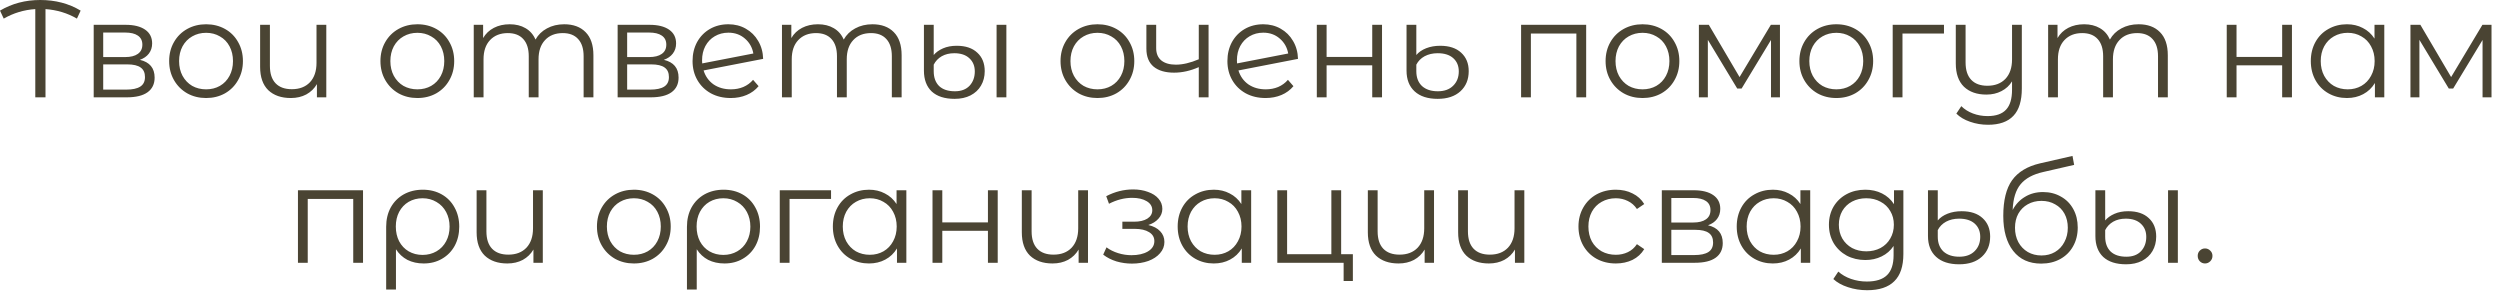 <?xml version="1.0" encoding="UTF-8"?> <svg xmlns="http://www.w3.org/2000/svg" width="272" height="32" viewBox="0 0 272 32" fill="none"><path d="M8.37 2.025C7.34 1.425 6.2 1.08 4.95 0.99V10.59H3.84V0.99C2.61 1.07 1.465 1.415 0.405 2.025L8.42325e-05 1.155C1.3 0.385 2.76 -4.11272e-06 4.38 -4.11272e-06C6.03 -4.11272e-06 7.495 0.385 8.775 1.155L8.37 2.025ZM15.219 6.51C16.288 6.76 16.823 7.405 16.823 8.445C16.823 9.135 16.569 9.665 16.058 10.035C15.549 10.405 14.789 10.59 13.778 10.59H10.194V2.7H13.674C14.573 2.7 15.278 2.875 15.789 3.225C16.299 3.575 16.553 4.075 16.553 4.725C16.553 5.155 16.433 5.525 16.194 5.835C15.963 6.135 15.639 6.36 15.219 6.51ZM11.229 6.21H13.598C14.209 6.21 14.674 6.095 14.993 5.865C15.323 5.635 15.489 5.3 15.489 4.86C15.489 4.42 15.323 4.09 14.993 3.87C14.674 3.65 14.209 3.54 13.598 3.54H11.229V6.21ZM13.733 9.75C14.414 9.75 14.924 9.64 15.264 9.42C15.604 9.2 15.774 8.855 15.774 8.385C15.774 7.915 15.618 7.57 15.309 7.35C14.998 7.12 14.508 7.005 13.838 7.005H11.229V9.75H13.733ZM22.424 10.665C21.665 10.665 20.98 10.495 20.369 10.155C19.759 9.805 19.279 9.325 18.93 8.715C18.579 8.105 18.404 7.415 18.404 6.645C18.404 5.875 18.579 5.185 18.93 4.575C19.279 3.965 19.759 3.49 20.369 3.15C20.98 2.81 21.665 2.64 22.424 2.64C23.184 2.64 23.869 2.81 24.48 3.15C25.09 3.49 25.564 3.965 25.904 4.575C26.255 5.185 26.43 5.875 26.43 6.645C26.43 7.415 26.255 8.105 25.904 8.715C25.564 9.325 25.09 9.805 24.48 10.155C23.869 10.495 23.184 10.665 22.424 10.665ZM22.424 9.72C22.985 9.72 23.485 9.595 23.924 9.345C24.375 9.085 24.724 8.72 24.974 8.25C25.224 7.78 25.349 7.245 25.349 6.645C25.349 6.045 25.224 5.51 24.974 5.04C24.724 4.57 24.375 4.21 23.924 3.96C23.485 3.7 22.985 3.57 22.424 3.57C21.864 3.57 21.36 3.7 20.91 3.96C20.47 4.21 20.119 4.57 19.86 5.04C19.61 5.51 19.485 6.045 19.485 6.645C19.485 7.245 19.61 7.78 19.86 8.25C20.119 8.72 20.47 9.085 20.91 9.345C21.36 9.595 21.864 9.72 22.424 9.72ZM35.501 2.7V10.59H34.481V9.15C34.201 9.63 33.816 10.005 33.326 10.275C32.836 10.535 32.276 10.665 31.646 10.665C30.606 10.665 29.786 10.38 29.186 9.81C28.596 9.23 28.301 8.385 28.301 7.275V2.7H29.366V7.17C29.366 8 29.571 8.63 29.981 9.06C30.391 9.49 30.981 9.705 31.751 9.705C32.581 9.705 33.236 9.455 33.716 8.955C34.196 8.445 34.436 7.74 34.436 6.84V2.7H35.501ZM45.412 10.665C44.652 10.665 43.967 10.495 43.357 10.155C42.747 9.805 42.267 9.325 41.917 8.715C41.567 8.105 41.392 7.415 41.392 6.645C41.392 5.875 41.567 5.185 41.917 4.575C42.267 3.965 42.747 3.49 43.357 3.15C43.967 2.81 44.652 2.64 45.412 2.64C46.172 2.64 46.857 2.81 47.467 3.15C48.077 3.49 48.552 3.965 48.892 4.575C49.242 5.185 49.417 5.875 49.417 6.645C49.417 7.415 49.242 8.105 48.892 8.715C48.552 9.325 48.077 9.805 47.467 10.155C46.857 10.495 46.172 10.665 45.412 10.665ZM45.412 9.72C45.972 9.72 46.472 9.595 46.912 9.345C47.362 9.085 47.712 8.72 47.962 8.25C48.212 7.78 48.337 7.245 48.337 6.645C48.337 6.045 48.212 5.51 47.962 5.04C47.712 4.57 47.362 4.21 46.912 3.96C46.472 3.7 45.972 3.57 45.412 3.57C44.852 3.57 44.347 3.7 43.897 3.96C43.457 4.21 43.107 4.57 42.847 5.04C42.597 5.51 42.472 6.045 42.472 6.645C42.472 7.245 42.597 7.78 42.847 8.25C43.107 8.72 43.457 9.085 43.897 9.345C44.347 9.595 44.852 9.72 45.412 9.72ZM61.383 2.64C62.373 2.64 63.148 2.925 63.708 3.495C64.278 4.065 64.563 4.905 64.563 6.015V10.59H63.498V6.12C63.498 5.3 63.298 4.675 62.898 4.245C62.508 3.815 61.953 3.6 61.233 3.6C60.413 3.6 59.768 3.855 59.298 4.365C58.828 4.865 58.593 5.56 58.593 6.45V10.59H57.528V6.12C57.528 5.3 57.328 4.675 56.928 4.245C56.538 3.815 55.978 3.6 55.248 3.6C54.438 3.6 53.793 3.855 53.313 4.365C52.843 4.865 52.608 5.56 52.608 6.45V10.59H51.543V2.7H52.563V4.14C52.843 3.66 53.233 3.29 53.733 3.03C54.233 2.77 54.808 2.64 55.458 2.64C56.118 2.64 56.688 2.78 57.168 3.06C57.658 3.34 58.023 3.755 58.263 4.305C58.553 3.785 58.968 3.38 59.508 3.09C60.058 2.79 60.683 2.64 61.383 2.64ZM72.224 6.51C73.294 6.76 73.829 7.405 73.829 8.445C73.829 9.135 73.574 9.665 73.064 10.035C72.554 10.405 71.794 10.59 70.784 10.59H67.199V2.7H70.679C71.579 2.7 72.284 2.875 72.794 3.225C73.304 3.575 73.559 4.075 73.559 4.725C73.559 5.155 73.439 5.525 73.199 5.835C72.969 6.135 72.644 6.36 72.224 6.51ZM68.234 6.21H70.604C71.214 6.21 71.679 6.095 71.999 5.865C72.329 5.635 72.494 5.3 72.494 4.86C72.494 4.42 72.329 4.09 71.999 3.87C71.679 3.65 71.214 3.54 70.604 3.54H68.234V6.21ZM70.739 9.75C71.419 9.75 71.929 9.64 72.269 9.42C72.609 9.2 72.779 8.855 72.779 8.385C72.779 7.915 72.624 7.57 72.314 7.35C72.004 7.12 71.514 7.005 70.844 7.005H68.234V9.75H70.739ZM79.52 9.72C80.01 9.72 80.46 9.635 80.87 9.465C81.29 9.285 81.645 9.025 81.935 8.685L82.535 9.375C82.185 9.795 81.75 10.115 81.23 10.335C80.71 10.555 80.135 10.665 79.505 10.665C78.695 10.665 77.975 10.495 77.345 10.155C76.715 9.805 76.225 9.325 75.875 8.715C75.525 8.105 75.35 7.415 75.35 6.645C75.35 5.875 75.515 5.185 75.845 4.575C76.185 3.965 76.65 3.49 77.24 3.15C77.83 2.81 78.5 2.64 79.25 2.64C79.95 2.64 80.58 2.8 81.14 3.12C81.71 3.44 82.16 3.885 82.49 4.455C82.83 5.025 83.01 5.675 83.03 6.405L76.55 7.665C76.75 8.305 77.11 8.81 77.63 9.18C78.16 9.54 78.79 9.72 79.52 9.72ZM79.25 3.555C78.7 3.555 78.205 3.685 77.765 3.945C77.335 4.195 76.995 4.55 76.745 5.01C76.505 5.46 76.385 5.98 76.385 6.57C76.385 6.72 76.39 6.83 76.4 6.9L81.965 5.82C81.845 5.16 81.54 4.62 81.05 4.2C80.56 3.77 79.96 3.555 79.25 3.555ZM94.918 2.64C95.907 2.64 96.683 2.925 97.243 3.495C97.812 4.065 98.097 4.905 98.097 6.015V10.59H97.032V6.12C97.032 5.3 96.832 4.675 96.433 4.245C96.043 3.815 95.487 3.6 94.767 3.6C93.948 3.6 93.302 3.855 92.832 4.365C92.362 4.865 92.127 5.56 92.127 6.45V10.59H91.062V6.12C91.062 5.3 90.862 4.675 90.463 4.245C90.073 3.815 89.513 3.6 88.782 3.6C87.972 3.6 87.328 3.855 86.847 4.365C86.377 4.865 86.142 5.56 86.142 6.45V10.59H85.078V2.7H86.097V4.14C86.377 3.66 86.767 3.29 87.267 3.03C87.767 2.77 88.343 2.64 88.993 2.64C89.653 2.64 90.222 2.78 90.703 3.06C91.192 3.34 91.558 3.755 91.797 4.305C92.088 3.785 92.502 3.38 93.043 3.09C93.593 2.79 94.218 2.64 94.918 2.64ZM103.868 10.755C102.788 10.755 101.958 10.49 101.378 9.96C100.808 9.42 100.523 8.66 100.523 7.68V2.7H101.588V5.985C101.828 5.695 102.163 5.455 102.593 5.265C103.023 5.075 103.523 4.98 104.093 4.98C105.053 4.98 105.798 5.23 106.328 5.73C106.868 6.22 107.138 6.89 107.138 7.74C107.138 8.33 107.003 8.855 106.733 9.315C106.473 9.765 106.093 10.12 105.593 10.38C105.103 10.63 104.528 10.755 103.868 10.755ZM108.428 2.7H109.493V10.59H108.428V2.7ZM103.898 9.93C104.578 9.93 105.108 9.73 105.488 9.33C105.868 8.92 106.058 8.4 106.058 7.77C106.058 7.18 105.863 6.705 105.473 6.345C105.083 5.975 104.533 5.79 103.823 5.79C103.303 5.79 102.848 5.9 102.458 6.12C102.078 6.34 101.788 6.645 101.588 7.035V7.755C101.588 8.435 101.783 8.97 102.173 9.36C102.573 9.74 103.148 9.93 103.898 9.93ZM119.406 10.665C118.646 10.665 117.961 10.495 117.351 10.155C116.741 9.805 116.261 9.325 115.911 8.715C115.561 8.105 115.386 7.415 115.386 6.645C115.386 5.875 115.561 5.185 115.911 4.575C116.261 3.965 116.741 3.49 117.351 3.15C117.961 2.81 118.646 2.64 119.406 2.64C120.166 2.64 120.851 2.81 121.461 3.15C122.071 3.49 122.546 3.965 122.886 4.575C123.236 5.185 123.411 5.875 123.411 6.645C123.411 7.415 123.236 8.105 122.886 8.715C122.546 9.325 122.071 9.805 121.461 10.155C120.851 10.495 120.166 10.665 119.406 10.665ZM119.406 9.72C119.966 9.72 120.466 9.595 120.906 9.345C121.356 9.085 121.706 8.72 121.956 8.25C122.206 7.78 122.331 7.245 122.331 6.645C122.331 6.045 122.206 5.51 121.956 5.04C121.706 4.57 121.356 4.21 120.906 3.96C120.466 3.7 119.966 3.57 119.406 3.57C118.846 3.57 118.341 3.7 117.891 3.96C117.451 4.21 117.101 4.57 116.841 5.04C116.591 5.51 116.466 6.045 116.466 6.645C116.466 7.245 116.591 7.78 116.841 8.25C117.101 8.72 117.451 9.085 117.891 9.345C118.341 9.595 118.846 9.72 119.406 9.72ZM131.492 2.7V10.59H130.427V7.305C129.517 7.705 128.622 7.905 127.742 7.905C126.792 7.905 126.052 7.69 125.522 7.26C124.992 6.82 124.727 6.165 124.727 5.295V2.7H125.792V5.235C125.792 5.825 125.982 6.275 126.362 6.585C126.742 6.885 127.267 7.035 127.937 7.035C128.677 7.035 129.507 6.84 130.427 6.45V2.7H131.492ZM137.712 9.72C138.202 9.72 138.652 9.635 139.062 9.465C139.482 9.285 139.837 9.025 140.127 8.685L140.727 9.375C140.377 9.795 139.942 10.115 139.422 10.335C138.902 10.555 138.327 10.665 137.697 10.665C136.887 10.665 136.167 10.495 135.537 10.155C134.907 9.805 134.417 9.325 134.067 8.715C133.717 8.105 133.542 7.415 133.542 6.645C133.542 5.875 133.707 5.185 134.037 4.575C134.377 3.965 134.842 3.49 135.432 3.15C136.022 2.81 136.692 2.64 137.442 2.64C138.142 2.64 138.772 2.8 139.332 3.12C139.902 3.44 140.352 3.885 140.682 4.455C141.022 5.025 141.202 5.675 141.222 6.405L134.742 7.665C134.942 8.305 135.302 8.81 135.822 9.18C136.352 9.54 136.982 9.72 137.712 9.72ZM137.442 3.555C136.892 3.555 136.397 3.685 135.957 3.945C135.527 4.195 135.187 4.55 134.937 5.01C134.697 5.46 134.577 5.98 134.577 6.57C134.577 6.72 134.582 6.83 134.592 6.9L140.157 5.82C140.037 5.16 139.732 4.62 139.242 4.2C138.752 3.77 138.152 3.555 137.442 3.555ZM143.269 2.7H144.334V6.195H149.299V2.7H150.364V10.59H149.299V7.11H144.334V10.59H143.269V2.7ZM156.421 10.755C155.341 10.755 154.506 10.485 153.916 9.945C153.326 9.405 153.031 8.65 153.031 7.68V2.7H154.096V5.985C154.356 5.675 154.711 5.43 155.161 5.25C155.621 5.07 156.131 4.98 156.691 4.98C157.671 4.98 158.431 5.23 158.971 5.73C159.521 6.23 159.796 6.9 159.796 7.74C159.796 8.65 159.496 9.38 158.896 9.93C158.296 10.48 157.471 10.755 156.421 10.755ZM156.436 9.93C157.146 9.93 157.701 9.73 158.101 9.33C158.511 8.93 158.716 8.41 158.716 7.77C158.716 7.17 158.516 6.69 158.116 6.33C157.716 5.97 157.151 5.79 156.421 5.79C155.881 5.79 155.406 5.9 154.996 6.12C154.596 6.34 154.296 6.645 154.096 7.035V7.755C154.096 8.435 154.301 8.97 154.711 9.36C155.131 9.74 155.706 9.93 156.436 9.93ZM172.575 2.7V10.59H171.51V3.645H166.56V10.59H165.495V2.7H172.575ZM178.708 10.665C177.948 10.665 177.263 10.495 176.653 10.155C176.043 9.805 175.563 9.325 175.213 8.715C174.863 8.105 174.688 7.415 174.688 6.645C174.688 5.875 174.863 5.185 175.213 4.575C175.563 3.965 176.043 3.49 176.653 3.15C177.263 2.81 177.948 2.64 178.708 2.64C179.468 2.64 180.153 2.81 180.763 3.15C181.373 3.49 181.848 3.965 182.188 4.575C182.538 5.185 182.713 5.875 182.713 6.645C182.713 7.415 182.538 8.105 182.188 8.715C181.848 9.325 181.373 9.805 180.763 10.155C180.153 10.495 179.468 10.665 178.708 10.665ZM178.708 9.72C179.268 9.72 179.768 9.595 180.208 9.345C180.658 9.085 181.008 8.72 181.258 8.25C181.508 7.78 181.633 7.245 181.633 6.645C181.633 6.045 181.508 5.51 181.258 5.04C181.008 4.57 180.658 4.21 180.208 3.96C179.768 3.7 179.268 3.57 178.708 3.57C178.148 3.57 177.643 3.7 177.193 3.96C176.753 4.21 176.403 4.57 176.142 5.04C175.893 5.51 175.768 6.045 175.768 6.645C175.768 7.245 175.893 7.78 176.142 8.25C176.403 8.72 176.753 9.085 177.193 9.345C177.643 9.595 178.148 9.72 178.708 9.72ZM193.659 2.7V10.59H192.684V4.35L189.489 9.63H189.009L185.814 4.335V10.59H184.839V2.7H185.919L189.264 8.385L192.669 2.7H193.659ZM199.794 10.665C199.034 10.665 198.349 10.495 197.739 10.155C197.129 9.805 196.649 9.325 196.299 8.715C195.949 8.105 195.774 7.415 195.774 6.645C195.774 5.875 195.949 5.185 196.299 4.575C196.649 3.965 197.129 3.49 197.739 3.15C198.349 2.81 199.034 2.64 199.794 2.64C200.554 2.64 201.239 2.81 201.849 3.15C202.459 3.49 202.934 3.965 203.274 4.575C203.624 5.185 203.799 5.875 203.799 6.645C203.799 7.415 203.624 8.105 203.274 8.715C202.934 9.325 202.459 9.805 201.849 10.155C201.239 10.495 200.554 10.665 199.794 10.665ZM199.794 9.72C200.354 9.72 200.854 9.595 201.294 9.345C201.744 9.085 202.094 8.72 202.344 8.25C202.594 7.78 202.719 7.245 202.719 6.645C202.719 6.045 202.594 5.51 202.344 5.04C202.094 4.57 201.744 4.21 201.294 3.96C200.854 3.7 200.354 3.57 199.794 3.57C199.234 3.57 198.729 3.7 198.279 3.96C197.839 4.21 197.489 4.57 197.229 5.04C196.979 5.51 196.854 6.045 196.854 6.645C196.854 7.245 196.979 7.78 197.229 8.25C197.489 8.72 197.839 9.085 198.279 9.345C198.729 9.595 199.234 9.72 199.794 9.72ZM211.505 3.645H206.99V10.59H205.925V2.7H211.505V3.645ZM219.975 2.7V9.63C219.975 10.97 219.67 11.96 219.06 12.6C218.45 13.25 217.53 13.575 216.3 13.575C215.61 13.575 214.955 13.465 214.335 13.245C213.725 13.035 213.23 12.74 212.85 12.36L213.39 11.55C213.73 11.89 214.15 12.155 214.65 12.345C215.15 12.535 215.685 12.63 216.255 12.63C217.165 12.63 217.835 12.395 218.265 11.925C218.695 11.465 218.91 10.745 218.91 9.765V8.85C218.63 9.31 218.245 9.665 217.755 9.915C217.275 10.165 216.73 10.29 216.12 10.29C215.09 10.29 214.275 10.005 213.675 9.435C213.085 8.855 212.79 8.01 212.79 6.9V2.7H213.855V6.795C213.855 7.625 214.06 8.255 214.47 8.685C214.88 9.115 215.465 9.33 216.225 9.33C217.055 9.33 217.71 9.08 218.19 8.58C218.67 8.07 218.91 7.365 218.91 6.465V2.7H219.975ZM232.677 2.64C233.667 2.64 234.442 2.925 235.002 3.495C235.572 4.065 235.857 4.905 235.857 6.015V10.59H234.792V6.12C234.792 5.3 234.592 4.675 234.192 4.245C233.802 3.815 233.247 3.6 232.527 3.6C231.707 3.6 231.062 3.855 230.592 4.365C230.122 4.865 229.887 5.56 229.887 6.45V10.59H228.822V6.12C228.822 5.3 228.622 4.675 228.222 4.245C227.832 3.815 227.272 3.6 226.542 3.6C225.732 3.6 225.087 3.855 224.607 4.365C224.137 4.865 223.902 5.56 223.902 6.45V10.59H222.837V2.7H223.857V4.14C224.137 3.66 224.527 3.29 225.027 3.03C225.527 2.77 226.102 2.64 226.752 2.64C227.412 2.64 227.982 2.78 228.462 3.06C228.952 3.34 229.317 3.755 229.557 4.305C229.847 3.785 230.262 3.38 230.802 3.09C231.352 2.79 231.977 2.64 232.677 2.64ZM242.269 2.7H243.334V6.195H248.299V2.7H249.364V10.59H248.299V7.11H243.334V10.59H242.269V2.7ZM259.411 2.7V10.59H258.391V9.03C258.071 9.56 257.646 9.965 257.116 10.245C256.596 10.525 256.006 10.665 255.346 10.665C254.606 10.665 253.936 10.495 253.336 10.155C252.736 9.815 252.266 9.34 251.926 8.73C251.586 8.12 251.416 7.425 251.416 6.645C251.416 5.865 251.586 5.17 251.926 4.56C252.266 3.95 252.736 3.48 253.336 3.15C253.936 2.81 254.606 2.64 255.346 2.64C255.986 2.64 256.561 2.775 257.071 3.045C257.591 3.305 258.016 3.69 258.346 4.2V2.7H259.411ZM255.436 9.72C255.986 9.72 256.481 9.595 256.921 9.345C257.371 9.085 257.721 8.72 257.971 8.25C258.231 7.78 258.361 7.245 258.361 6.645C258.361 6.045 258.231 5.51 257.971 5.04C257.721 4.57 257.371 4.21 256.921 3.96C256.481 3.7 255.986 3.57 255.436 3.57C254.876 3.57 254.371 3.7 253.921 3.96C253.481 4.21 253.131 4.57 252.871 5.04C252.621 5.51 252.496 6.045 252.496 6.645C252.496 7.245 252.621 7.78 252.871 8.25C253.131 8.72 253.481 9.085 253.921 9.345C254.371 9.595 254.876 9.72 255.436 9.72ZM271.077 2.7V10.59H270.102V4.35L266.907 9.63H266.427L263.232 4.335V10.59H262.257V2.7H263.337L266.682 8.385L270.087 2.7H271.077ZM39.497 20.7V28.59H38.432V21.645H33.482V28.59H32.417V20.7H39.497ZM46.005 20.64C46.775 20.64 47.46 20.81 48.06 21.15C48.66 21.49 49.125 21.965 49.455 22.575C49.795 23.185 49.965 23.88 49.965 24.66C49.965 25.44 49.8 26.135 49.47 26.745C49.14 27.345 48.68 27.815 48.09 28.155C47.51 28.495 46.845 28.665 46.095 28.665C45.435 28.665 44.845 28.535 44.325 28.275C43.815 28.005 43.4 27.62 43.08 27.12V31.5H42.015V24.675C42.015 23.885 42.18 23.185 42.51 22.575C42.85 21.965 43.32 21.49 43.92 21.15C44.53 20.81 45.225 20.64 46.005 20.64ZM45.975 27.735C46.535 27.735 47.04 27.605 47.49 27.345C47.94 27.085 48.29 26.72 48.54 26.25C48.79 25.78 48.915 25.25 48.915 24.66C48.915 24.07 48.79 23.54 48.54 23.07C48.29 22.6 47.94 22.235 47.49 21.975C47.04 21.705 46.535 21.57 45.975 21.57C45.415 21.57 44.91 21.7 44.46 21.96C44.02 22.22 43.675 22.585 43.425 23.055C43.185 23.515 43.065 24.045 43.065 24.645C43.065 25.245 43.185 25.78 43.425 26.25C43.675 26.72 44.02 27.085 44.46 27.345C44.91 27.605 45.415 27.735 45.975 27.735ZM59.057 20.7V28.59H58.037V27.15C57.757 27.63 57.372 28.005 56.882 28.275C56.392 28.535 55.832 28.665 55.202 28.665C54.162 28.665 53.342 28.38 52.742 27.81C52.152 27.23 51.857 26.385 51.857 25.275V20.7H52.922V25.17C52.922 26 53.127 26.63 53.537 27.06C53.947 27.49 54.537 27.705 55.307 27.705C56.137 27.705 56.792 27.455 57.272 26.955C57.752 26.445 57.992 25.74 57.992 24.84V20.7H59.057ZM68.969 28.665C68.209 28.665 67.524 28.495 66.914 28.155C66.304 27.805 65.824 27.325 65.474 26.715C65.124 26.105 64.949 25.415 64.949 24.645C64.949 23.875 65.124 23.185 65.474 22.575C65.824 21.965 66.304 21.49 66.914 21.15C67.524 20.81 68.209 20.64 68.969 20.64C69.729 20.64 70.414 20.81 71.024 21.15C71.634 21.49 72.109 21.965 72.449 22.575C72.799 23.185 72.974 23.875 72.974 24.645C72.974 25.415 72.799 26.105 72.449 26.715C72.109 27.325 71.634 27.805 71.024 28.155C70.414 28.495 69.729 28.665 68.969 28.665ZM68.969 27.72C69.529 27.72 70.029 27.595 70.469 27.345C70.919 27.085 71.269 26.72 71.519 26.25C71.769 25.78 71.894 25.245 71.894 24.645C71.894 24.045 71.769 23.51 71.519 23.04C71.269 22.57 70.919 22.21 70.469 21.96C70.029 21.7 69.529 21.57 68.969 21.57C68.409 21.57 67.904 21.7 67.454 21.96C67.014 22.21 66.664 22.57 66.404 23.04C66.154 23.51 66.029 24.045 66.029 24.645C66.029 25.245 66.154 25.78 66.404 26.25C66.664 26.72 67.014 27.085 67.454 27.345C67.904 27.595 68.409 27.72 68.969 27.72ZM78.73 20.64C79.5 20.64 80.185 20.81 80.785 21.15C81.385 21.49 81.85 21.965 82.18 22.575C82.52 23.185 82.69 23.88 82.69 24.66C82.69 25.44 82.525 26.135 82.195 26.745C81.865 27.345 81.405 27.815 80.815 28.155C80.235 28.495 79.57 28.665 78.82 28.665C78.16 28.665 77.57 28.535 77.05 28.275C76.54 28.005 76.125 27.62 75.805 27.12V31.5H74.74V24.675C74.74 23.885 74.905 23.185 75.235 22.575C75.575 21.965 76.045 21.49 76.645 21.15C77.255 20.81 77.95 20.64 78.73 20.64ZM78.7 27.735C79.26 27.735 79.765 27.605 80.215 27.345C80.665 27.085 81.015 26.72 81.265 26.25C81.515 25.78 81.64 25.25 81.64 24.66C81.64 24.07 81.515 23.54 81.265 23.07C81.015 22.6 80.665 22.235 80.215 21.975C79.765 21.705 79.26 21.57 78.7 21.57C78.14 21.57 77.635 21.7 77.185 21.96C76.745 22.22 76.4 22.585 76.15 23.055C75.91 23.515 75.79 24.045 75.79 24.645C75.79 25.245 75.91 25.78 76.15 26.25C76.4 26.72 76.745 27.085 77.185 27.345C77.635 27.605 78.14 27.735 78.7 27.735ZM90.418 21.645H85.903V28.59H84.838V20.7H90.418V21.645ZM98.611 20.7V28.59H97.591V27.03C97.27 27.56 96.846 27.965 96.316 28.245C95.796 28.525 95.206 28.665 94.546 28.665C93.805 28.665 93.135 28.495 92.535 28.155C91.936 27.815 91.466 27.34 91.126 26.73C90.785 26.12 90.615 25.425 90.615 24.645C90.615 23.865 90.785 23.17 91.126 22.56C91.466 21.95 91.936 21.48 92.535 21.15C93.135 20.81 93.805 20.64 94.546 20.64C95.186 20.64 95.76 20.775 96.27 21.045C96.79 21.305 97.216 21.69 97.546 22.2V20.7H98.611ZM94.635 27.72C95.186 27.72 95.68 27.595 96.121 27.345C96.57 27.085 96.921 26.72 97.171 26.25C97.43 25.78 97.561 25.245 97.561 24.645C97.561 24.045 97.43 23.51 97.171 23.04C96.921 22.57 96.57 22.21 96.121 21.96C95.68 21.7 95.186 21.57 94.635 21.57C94.076 21.57 93.57 21.7 93.121 21.96C92.68 22.21 92.331 22.57 92.07 23.04C91.82 23.51 91.695 24.045 91.695 24.645C91.695 25.245 91.82 25.78 92.07 26.25C92.331 26.72 92.68 27.085 93.121 27.345C93.57 27.595 94.076 27.72 94.635 27.72ZM101.457 20.7H102.522V24.195H107.487V20.7H108.552V28.59H107.487V25.11H102.522V28.59H101.457V20.7ZM118.374 20.7V28.59H117.354V27.15C117.074 27.63 116.689 28.005 116.199 28.275C115.709 28.535 115.149 28.665 114.519 28.665C113.479 28.665 112.659 28.38 112.059 27.81C111.469 27.23 111.174 26.385 111.174 25.275V20.7H112.239V25.17C112.239 26 112.444 26.63 112.854 27.06C113.264 27.49 113.854 27.705 114.624 27.705C115.454 27.705 116.109 27.455 116.589 26.955C117.069 26.445 117.309 25.74 117.309 24.84V20.7H118.374ZM124.933 24.48C125.493 24.61 125.923 24.835 126.223 25.155C126.533 25.475 126.688 25.865 126.688 26.325C126.688 26.785 126.528 27.195 126.208 27.555C125.898 27.915 125.473 28.195 124.933 28.395C124.393 28.585 123.798 28.68 123.148 28.68C122.578 28.68 122.018 28.6 121.468 28.44C120.918 28.27 120.438 28.025 120.028 27.705L120.388 26.91C120.748 27.18 121.168 27.39 121.648 27.54C122.128 27.69 122.613 27.765 123.103 27.765C123.833 27.765 124.428 27.63 124.888 27.36C125.358 27.08 125.593 26.705 125.593 26.235C125.593 25.815 125.403 25.49 125.023 25.26C124.643 25.02 124.123 24.9 123.463 24.9H122.113V24.12H123.403C123.993 24.12 124.468 24.01 124.828 23.79C125.188 23.56 125.368 23.255 125.368 22.875C125.368 22.455 125.163 22.125 124.753 21.885C124.353 21.645 123.828 21.525 123.178 21.525C122.328 21.525 121.488 21.74 120.658 22.17L120.358 21.345C121.298 20.855 122.273 20.61 123.283 20.61C123.883 20.61 124.423 20.7 124.903 20.88C125.393 21.05 125.773 21.295 126.043 21.615C126.323 21.935 126.463 22.305 126.463 22.725C126.463 23.125 126.323 23.48 126.043 23.79C125.773 24.1 125.403 24.33 124.933 24.48ZM136.126 20.7V28.59H135.106V27.03C134.786 27.56 134.361 27.965 133.831 28.245C133.311 28.525 132.721 28.665 132.061 28.665C131.321 28.665 130.651 28.495 130.051 28.155C129.451 27.815 128.981 27.34 128.641 26.73C128.301 26.12 128.131 25.425 128.131 24.645C128.131 23.865 128.301 23.17 128.641 22.56C128.981 21.95 129.451 21.48 130.051 21.15C130.651 20.81 131.321 20.64 132.061 20.64C132.701 20.64 133.276 20.775 133.786 21.045C134.306 21.305 134.731 21.69 135.061 22.2V20.7H136.126ZM132.151 27.72C132.701 27.72 133.196 27.595 133.636 27.345C134.086 27.085 134.436 26.72 134.686 26.25C134.946 25.78 135.076 25.245 135.076 24.645C135.076 24.045 134.946 23.51 134.686 23.04C134.436 22.57 134.086 22.21 133.636 21.96C133.196 21.7 132.701 21.57 132.151 21.57C131.591 21.57 131.086 21.7 130.636 21.96C130.196 22.21 129.846 22.57 129.586 23.04C129.336 23.51 129.211 24.045 129.211 24.645C129.211 25.245 129.336 25.78 129.586 26.25C129.846 26.72 130.196 27.085 130.636 27.345C131.086 27.595 131.591 27.72 132.151 27.72ZM147.192 27.66V30.57H146.187V28.59H138.972V20.7H140.037V27.66H144.852V20.7H145.917V27.66H147.192ZM156.021 20.7V28.59H155.001V27.15C154.721 27.63 154.336 28.005 153.846 28.275C153.356 28.535 152.796 28.665 152.166 28.665C151.126 28.665 150.306 28.38 149.706 27.81C149.116 27.23 148.821 26.385 148.821 25.275V20.7H149.886V25.17C149.886 26 150.091 26.63 150.501 27.06C150.911 27.49 151.501 27.705 152.271 27.705C153.101 27.705 153.756 27.455 154.236 26.955C154.716 26.445 154.956 25.74 154.956 24.84V20.7H156.021ZM165.846 20.7V28.59H164.826V27.15C164.546 27.63 164.161 28.005 163.671 28.275C163.181 28.535 162.621 28.665 161.991 28.665C160.951 28.665 160.131 28.38 159.531 27.81C158.941 27.23 158.646 26.385 158.646 25.275V20.7H159.711V25.17C159.711 26 159.916 26.63 160.326 27.06C160.736 27.49 161.326 27.705 162.096 27.705C162.926 27.705 163.581 27.455 164.061 26.955C164.541 26.445 164.781 25.74 164.781 24.84V20.7H165.846ZM175.803 28.665C175.023 28.665 174.323 28.495 173.703 28.155C173.093 27.815 172.613 27.34 172.263 26.73C171.913 26.11 171.738 25.415 171.738 24.645C171.738 23.875 171.913 23.185 172.263 22.575C172.613 21.965 173.093 21.49 173.703 21.15C174.323 20.81 175.023 20.64 175.803 20.64C176.483 20.64 177.088 20.775 177.618 21.045C178.158 21.305 178.583 21.69 178.893 22.2L178.098 22.74C177.838 22.35 177.508 22.06 177.108 21.87C176.708 21.67 176.273 21.57 175.803 21.57C175.233 21.57 174.718 21.7 174.258 21.96C173.808 22.21 173.453 22.57 173.193 23.04C172.943 23.51 172.818 24.045 172.818 24.645C172.818 25.255 172.943 25.795 173.193 26.265C173.453 26.725 173.808 27.085 174.258 27.345C174.718 27.595 175.233 27.72 175.803 27.72C176.273 27.72 176.708 27.625 177.108 27.435C177.508 27.245 177.838 26.955 178.098 26.565L178.893 27.105C178.583 27.615 178.158 28.005 177.618 28.275C177.078 28.535 176.473 28.665 175.803 28.665ZM185.83 24.51C186.9 24.76 187.435 25.405 187.435 26.445C187.435 27.135 187.18 27.665 186.67 28.035C186.16 28.405 185.4 28.59 184.39 28.59H180.805V20.7H184.285C185.185 20.7 185.89 20.875 186.4 21.225C186.91 21.575 187.165 22.075 187.165 22.725C187.165 23.155 187.045 23.525 186.805 23.835C186.575 24.135 186.25 24.36 185.83 24.51ZM181.84 24.21H184.21C184.82 24.21 185.285 24.095 185.605 23.865C185.935 23.635 186.1 23.3 186.1 22.86C186.1 22.42 185.935 22.09 185.605 21.87C185.285 21.65 184.82 21.54 184.21 21.54H181.84V24.21ZM184.345 27.75C185.025 27.75 185.535 27.64 185.875 27.42C186.215 27.2 186.385 26.855 186.385 26.385C186.385 25.915 186.23 25.57 185.92 25.35C185.61 25.12 185.12 25.005 184.45 25.005H181.84V27.75H184.345ZM196.951 20.7V28.59H195.931V27.03C195.611 27.56 195.186 27.965 194.656 28.245C194.136 28.525 193.546 28.665 192.886 28.665C192.146 28.665 191.476 28.495 190.876 28.155C190.276 27.815 189.806 27.34 189.466 26.73C189.126 26.12 188.956 25.425 188.956 24.645C188.956 23.865 189.126 23.17 189.466 22.56C189.806 21.95 190.276 21.48 190.876 21.15C191.476 20.81 192.146 20.64 192.886 20.64C193.526 20.64 194.101 20.775 194.611 21.045C195.131 21.305 195.556 21.69 195.886 22.2V20.7H196.951ZM192.976 27.72C193.526 27.72 194.021 27.595 194.461 27.345C194.911 27.085 195.261 26.72 195.511 26.25C195.771 25.78 195.901 25.245 195.901 24.645C195.901 24.045 195.771 23.51 195.511 23.04C195.261 22.57 194.911 22.21 194.461 21.96C194.021 21.7 193.526 21.57 192.976 21.57C192.416 21.57 191.911 21.7 191.461 21.96C191.021 22.21 190.671 22.57 190.411 23.04C190.161 23.51 190.036 24.045 190.036 24.645C190.036 25.245 190.161 25.78 190.411 26.25C190.671 26.72 191.021 27.085 191.461 27.345C191.911 27.595 192.416 27.72 192.976 27.72ZM207.087 20.7V27.63C207.087 28.97 206.757 29.96 206.097 30.6C205.447 31.25 204.462 31.575 203.142 31.575C202.412 31.575 201.717 31.465 201.057 31.245C200.407 31.035 199.877 30.74 199.467 30.36L200.007 29.55C200.387 29.89 200.847 30.155 201.387 30.345C201.937 30.535 202.512 30.63 203.112 30.63C204.112 30.63 204.847 30.395 205.317 29.925C205.787 29.465 206.022 28.745 206.022 27.765V26.76C205.692 27.26 205.257 27.64 204.717 27.9C204.187 28.16 203.597 28.29 202.947 28.29C202.207 28.29 201.532 28.13 200.922 27.81C200.322 27.48 199.847 27.025 199.497 26.445C199.157 25.855 198.987 25.19 198.987 24.45C198.987 23.71 199.157 23.05 199.497 22.47C199.847 21.89 200.322 21.44 200.922 21.12C201.522 20.8 202.197 20.64 202.947 20.64C203.617 20.64 204.222 20.775 204.762 21.045C205.302 21.315 205.737 21.705 206.067 22.215V20.7H207.087ZM203.052 27.345C203.622 27.345 204.137 27.225 204.597 26.985C205.057 26.735 205.412 26.39 205.662 25.95C205.922 25.51 206.052 25.01 206.052 24.45C206.052 23.89 205.922 23.395 205.662 22.965C205.412 22.525 205.057 22.185 204.597 21.945C204.147 21.695 203.632 21.57 203.052 21.57C202.482 21.57 201.967 21.69 201.507 21.93C201.057 22.17 200.702 22.51 200.442 22.95C200.192 23.39 200.067 23.89 200.067 24.45C200.067 25.01 200.192 25.51 200.442 25.95C200.702 26.39 201.057 26.735 201.507 26.985C201.967 27.225 202.482 27.345 203.052 27.345ZM213.154 28.755C212.074 28.755 211.239 28.485 210.649 27.945C210.059 27.405 209.764 26.65 209.764 25.68V20.7H210.829V23.985C211.089 23.675 211.444 23.43 211.894 23.25C212.354 23.07 212.864 22.98 213.424 22.98C214.404 22.98 215.164 23.23 215.704 23.73C216.254 24.23 216.529 24.9 216.529 25.74C216.529 26.65 216.229 27.38 215.629 27.93C215.029 28.48 214.204 28.755 213.154 28.755ZM213.169 27.93C213.879 27.93 214.434 27.73 214.834 27.33C215.244 26.93 215.449 26.41 215.449 25.77C215.449 25.17 215.249 24.69 214.849 24.33C214.449 23.97 213.884 23.79 213.154 23.79C212.614 23.79 212.139 23.9 211.729 24.12C211.329 24.34 211.029 24.645 210.829 25.035V25.755C210.829 26.435 211.034 26.97 211.444 27.36C211.864 27.74 212.439 27.93 213.169 27.93ZM222.277 20.895C223.007 20.895 223.657 21.06 224.227 21.39C224.807 21.71 225.257 22.165 225.577 22.755C225.897 23.335 226.057 24 226.057 24.75C226.057 25.52 225.887 26.205 225.547 26.805C225.217 27.395 224.752 27.855 224.152 28.185C223.552 28.515 222.862 28.68 222.082 28.68C220.772 28.68 219.757 28.22 219.037 27.3C218.317 26.38 217.957 25.11 217.957 23.49C217.957 21.8 218.277 20.505 218.917 19.605C219.567 18.705 220.577 18.095 221.947 17.775L225.487 16.965L225.667 17.94L222.337 18.705C221.207 18.955 220.377 19.4 219.847 20.04C219.317 20.67 219.027 21.605 218.977 22.845C219.297 22.235 219.742 21.76 220.312 21.42C220.882 21.07 221.537 20.895 222.277 20.895ZM222.112 27.795C222.662 27.795 223.152 27.67 223.582 27.42C224.022 27.16 224.362 26.8 224.602 26.34C224.852 25.88 224.977 25.36 224.977 24.78C224.977 24.2 224.857 23.69 224.617 23.25C224.377 22.81 224.037 22.47 223.597 22.23C223.167 21.98 222.672 21.855 222.112 21.855C221.552 21.855 221.052 21.98 220.612 22.23C220.182 22.47 219.842 22.81 219.592 23.25C219.352 23.69 219.232 24.2 219.232 24.78C219.232 25.36 219.352 25.88 219.592 26.34C219.842 26.8 220.187 27.16 220.627 27.42C221.067 27.67 221.562 27.795 222.112 27.795ZM231.324 28.755C230.244 28.755 229.414 28.49 228.834 27.96C228.264 27.42 227.979 26.66 227.979 25.68V20.7H229.044V23.985C229.284 23.695 229.619 23.455 230.049 23.265C230.479 23.075 230.979 22.98 231.549 22.98C232.509 22.98 233.255 23.23 233.785 23.73C234.324 24.22 234.594 24.89 234.594 25.74C234.594 26.33 234.459 26.855 234.19 27.315C233.929 27.765 233.549 28.12 233.049 28.38C232.559 28.63 231.984 28.755 231.324 28.755ZM235.884 20.7H236.95V28.59H235.884V20.7ZM231.354 27.93C232.034 27.93 232.564 27.73 232.944 27.33C233.324 26.92 233.514 26.4 233.514 25.77C233.514 25.18 233.319 24.705 232.929 24.345C232.539 23.975 231.989 23.79 231.279 23.79C230.759 23.79 230.304 23.9 229.914 24.12C229.534 24.34 229.244 24.645 229.044 25.035V25.755C229.044 26.435 229.239 26.97 229.629 27.36C230.029 27.74 230.604 27.93 231.354 27.93ZM239.906 28.665C239.686 28.665 239.496 28.585 239.336 28.425C239.186 28.265 239.111 28.07 239.111 27.84C239.111 27.61 239.186 27.42 239.336 27.27C239.496 27.11 239.686 27.03 239.906 27.03C240.126 27.03 240.316 27.11 240.476 27.27C240.636 27.42 240.716 27.61 240.716 27.84C240.716 28.07 240.636 28.265 240.476 28.425C240.316 28.585 240.126 28.665 239.906 28.665Z" fill="#4A4433"></path></svg> 